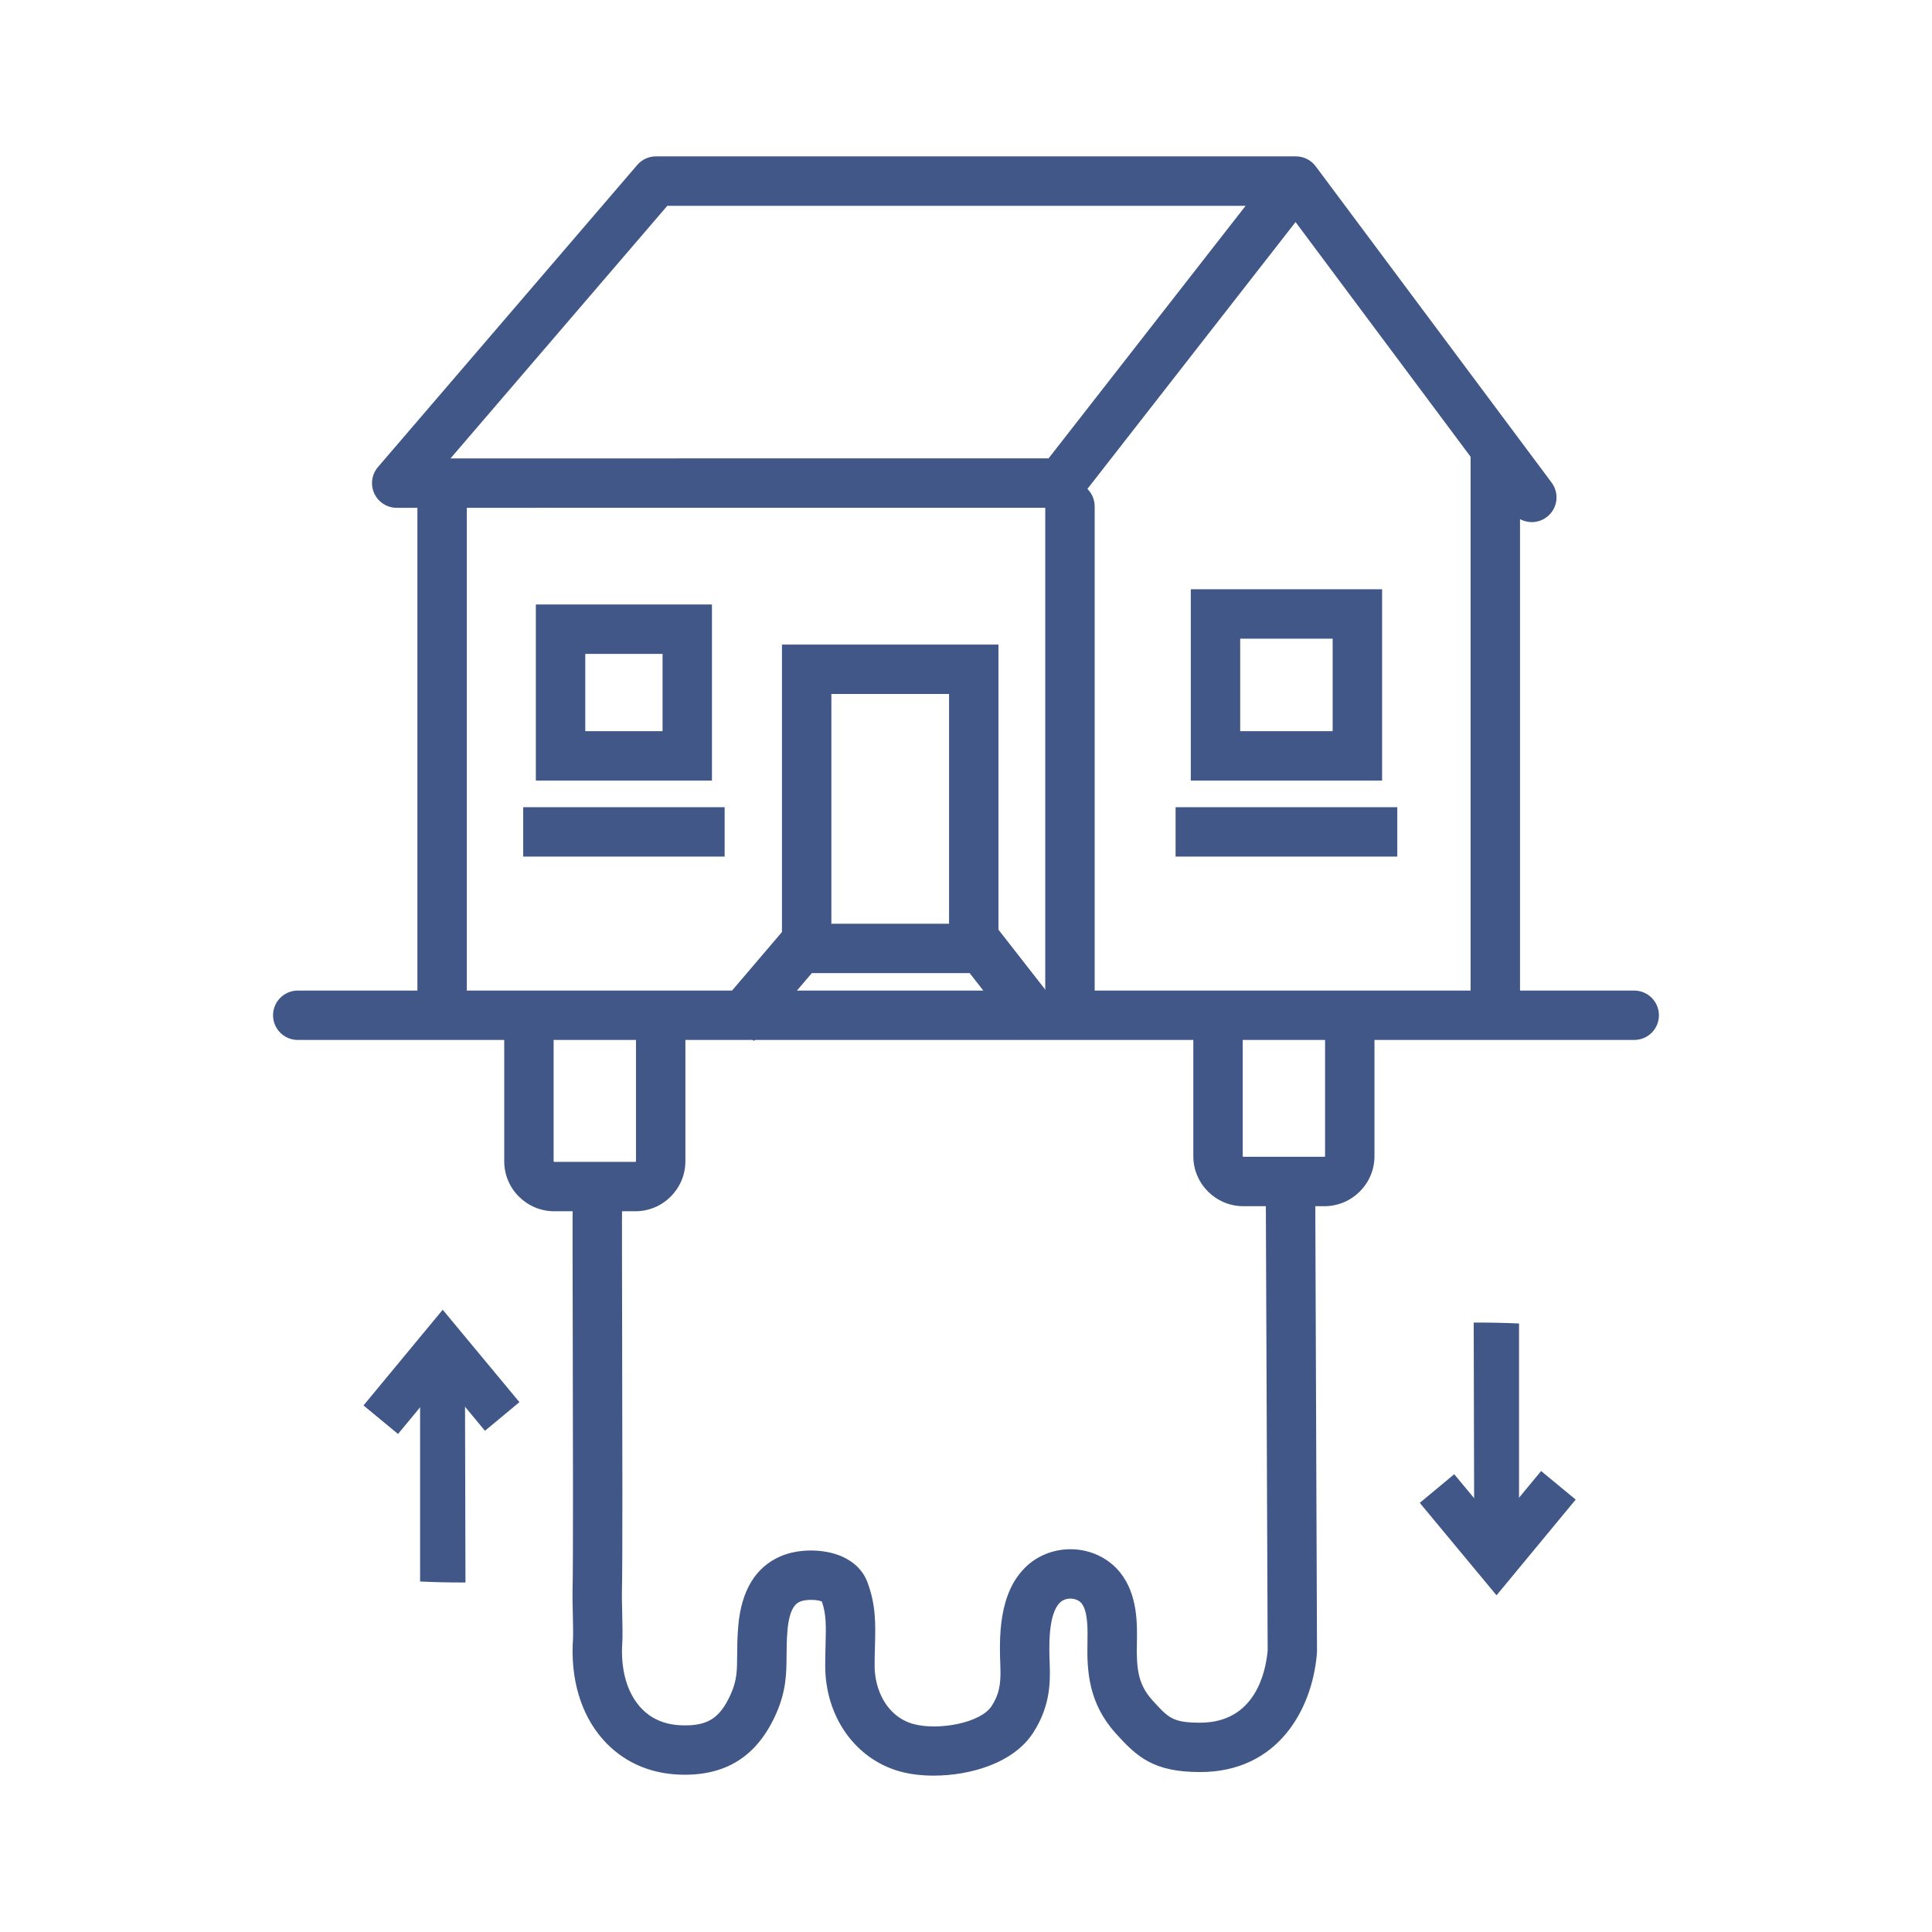 <?xml version="1.0" encoding="utf-8"?>
<!-- Generator: Adobe Illustrator 16.0.3, SVG Export Plug-In . SVG Version: 6.00 Build 0)  -->
<!DOCTYPE svg PUBLIC "-//W3C//DTD SVG 1.1//EN" "http://www.w3.org/Graphics/SVG/1.1/DTD/svg11.dtd">
<svg version="1.1" id="Layer_1" xmlns="http://www.w3.org/2000/svg" xmlns:xlink="http://www.w3.org/1999/xlink" x="0px" y="0px"
	 width="86.4px" height="86.4px" viewBox="0 0 86.4 86.4" enable-background="new 0 0 86.4 86.4" xml:space="preserve">
<g>
	<g>
		<path fill="#405788" d="M73.083,46.507H13.316c-0.61,0-1.105-0.493-1.105-1.103c0-0.61,0.495-1.105,1.105-1.105h59.767
			c0.611,0,1.105,0.495,1.105,1.105C74.188,46.014,73.694,46.507,73.083,46.507z"/>
	</g>
	<g>
		<path fill="#405788" d="M19.771,45.943c-0.611,0-1.105-0.497-1.105-1.106V21.968c0-0.609,0.494-1.105,1.105-1.105
			c0.609,0,1.104,0.496,1.104,1.105v22.869C20.875,45.446,20.38,45.943,19.771,45.943z"/>
	</g>
	<g>
		<path fill="#405788" d="M68.503,23.349c-0.338,0-0.67-0.154-0.889-0.444L57.938,9.93l-9.635,12.353
			c-0.209,0.267-0.529,0.424-0.869,0.424L17.743,22.71c-0.432,0-0.825-0.251-1.005-0.644c-0.181-0.391-0.115-0.853,0.165-1.18
			L28.497,7.379c0.21-0.246,0.516-0.386,0.838-0.386h28.618c0.35,0,0.678,0.165,0.885,0.444l10.551,14.145
			c0.365,0.49,0.264,1.181-0.225,1.546C68.966,23.277,68.733,23.349,68.503,23.349z M29.842,9.204l-9.696,11.297l26.747-0.003
			l8.811-11.294H29.842z"/>
	</g>
	<g>
		<rect x="65.765" y="20.182" fill="#405788" width="2.211" height="26.212"/>
	</g>
	<g>
		<path fill="#405788" d="M47.849,45.715c-0.609,0-1.105-0.492-1.105-1.104V22.646c0-0.61,0.496-1.104,1.105-1.104
			c0.611,0,1.105,0.494,1.105,1.104v21.965C48.954,45.223,48.46,45.715,47.849,45.715z"/>
	</g>
	<g>
		<polygon fill="#405788" points="44.651,42.318 42.442,42.318 42.442,31.035 37.179,31.035 37.179,42.318 34.97,42.318 
			34.97,28.826 44.651,28.826 		"/>
	</g>
	<g>
		<path fill="#405788" d="M31.839,34.908h-7.875v-7.875h7.875V34.908z M26.174,32.698h3.456v-3.455h-3.456V32.698z"/>
	</g>
	<g>
		<rect x="23.398" y="36.098" fill="#405788" width="9.008" height="2.209"/>
	</g>
	<g>
		<path fill="#405788" d="M61.808,34.908h-8.555v-8.556h8.555V34.908z M55.462,32.698h4.135v-4.136h-4.135V32.698z"/>
	</g>
	<g>
		<rect x="52.573" y="36.098" fill="#405788" width="9.914" height="2.209"/>
	</g>
	<g>
		<polygon fill="#405788" points="33.72,46.551 32.039,45.117 35.286,41.31 44.444,41.31 47.438,45.145 45.696,46.503 
			43.365,43.519 36.305,43.519 		"/>
	</g>
	<g>
		<g>
			<path fill="#405788" d="M41.752,79.407c-0.534,0-1.032-0.062-1.445-0.17c-2.032-0.536-3.399-2.439-3.403-4.738
				c0-0.355,0.008-0.674,0.016-0.968c0.021-0.818,0.035-1.328-0.166-1.91c-0.199-0.091-0.71-0.108-0.969,0.002
				c-0.13,0.056-0.475,0.204-0.568,1.281c-0.036,0.411-0.038,0.765-0.041,1.105c-0.005,0.833-0.011,1.621-0.489,2.678
				c-0.849,1.876-2.252,2.747-4.288,2.675c-1.383-0.048-2.575-0.595-3.444-1.583c-0.985-1.12-1.456-2.719-1.329-4.505
				c0.011-0.146-0.002-0.783-0.011-1.163c-0.01-0.454-0.017-0.743-0.011-0.909c0.032-1.267,0.02-6.987,0.009-11.584
				c-0.006-2.896-0.012-5.185-0.003-5.654c0.001-0.053,0.003-0.094,0.005-0.136c0.042-0.606,0.567-1.067,1.176-1.027
				c0.609,0.041,1.069,0.567,1.028,1.176l0,0.032c-0.008,0.44-0.002,2.836,0.003,5.604c0.01,4.609,0.023,10.349-0.01,11.646
				c-0.004,0.123,0.004,0.486,0.012,0.805c0.014,0.697,0.023,1.138,0.006,1.371c-0.085,1.188,0.193,2.216,0.785,2.888
				c0.462,0.527,1.088,0.808,1.862,0.833c1.159,0.039,1.711-0.306,2.196-1.378c0.286-0.63,0.289-1.063,0.293-1.781
				c0.002-0.367,0.005-0.784,0.049-1.282c0.137-1.59,0.777-2.641,1.899-3.121c0.796-0.34,1.912-0.34,2.71,0
				c0.568,0.242,0.972,0.644,1.167,1.162c0.384,1.024,0.363,1.864,0.338,2.835c-0.008,0.276-0.017,0.574-0.016,0.909
				c0.001,1.066,0.545,2.284,1.758,2.604c1.102,0.291,2.987-0.049,3.477-0.812c0.32-0.5,0.42-0.939,0.389-1.741
				c-0.045-1.251-0.123-3.347,1.211-4.547c0.578-0.519,1.365-0.776,2.164-0.713c0.781,0.063,1.502,0.437,1.975,1.024
				c0.801,0.993,0.773,2.33,0.754,3.214c-0.023,1.147,0.074,1.813,0.686,2.496c0.719,0.796,0.91,1.014,2.143,1.014
				c2.455,0,2.928-2.243,3.018-3.208c0,0,0-0.006,0.002-0.011L56.61,53.977c-0.002-0.61,0.492-1.107,1.102-1.109
				c0,0,0.002,0,0.004,0c0.607,0,1.102,0.493,1.105,1.1l0.076,19.854c0,0.085-0.004,0.128-0.012,0.206
				c-0.223,2.41-1.723,5.219-5.217,5.219c-2.068,0-2.811-0.66-3.785-1.746c-1.203-1.341-1.277-2.776-1.252-4.018
				c0.012-0.597,0.029-1.415-0.266-1.784c-0.094-0.115-0.252-0.19-0.432-0.206c-0.197-0.017-0.379,0.041-0.508,0.155
				c-0.566,0.509-0.512,2.013-0.48,2.821c0.035,0.915-0.031,1.915-0.738,3.015C45.327,78.855,43.375,79.407,41.752,79.407z"/>
		</g>
	</g>
	<g>
		<g>
			<g>
				<path fill="#405788" d="M20.816,70.77l-0.024-9.593c0-0.553-0.449-1.002-1.002-1.002c-0.554,0-1.003,0.449-1.003,1.002v9.548
					C19.458,70.756,19.958,70.77,20.816,70.77z"/>
			</g>
		</g>
		<g>
			<g>
				<polygon fill="#405788" points="17.8,64.128 16.256,62.852 19.798,58.572 23.229,62.705 21.688,63.985 19.8,61.711 				"/>
			</g>
		</g>
	</g>
	<g>
		<g>
			<g>
				<path fill="#405788" d="M65.905,59.145l0.023,9.591c0,0.556,0.449,1.003,1.004,1.003c0.553,0,1-0.447,1-1.003v-9.548
					C67.265,59.157,66.763,59.145,65.905,59.145z"/>
			</g>
		</g>
		<g>
			<g>
				<polygon fill="#405788" points="68.919,65.785 70.466,67.062 66.925,71.343 63.493,67.208 65.034,65.928 66.921,68.202 				"/>
			</g>
		</g>
	</g>
	<g>
		<path fill="#405788" d="M59.229,53.942h-3.625c-1.236,0-2.238-1.005-2.238-2.237v-5.892c0-0.611,0.494-1.104,1.104-1.104
			c0.611,0,1.105,0.493,1.105,1.104v5.892c0,0.015,0.014,0.027,0.029,0.027h3.625c0.014,0,0.029-0.013,0.029-0.027v-5.666
			c0-0.609,0.494-1.104,1.104-1.104c0.611,0,1.105,0.495,1.105,1.104v5.666C61.468,52.938,60.462,53.942,59.229,53.942z"/>
	</g>
	<g>
		<path fill="#405788" d="M28.413,54.168h-3.626c-1.234,0-2.238-1.002-2.238-2.237v-5.892c0-0.609,0.494-1.104,1.104-1.104
			c0.611,0,1.105,0.495,1.105,1.104v5.892c0,0.015,0.013,0.029,0.029,0.029h3.626c0.015,0,0.028-0.015,0.028-0.029v-5.664
			c0-0.611,0.494-1.105,1.104-1.105c0.611,0,1.106,0.494,1.106,1.105v5.664C30.65,53.166,29.646,54.168,28.413,54.168z"/>
	</g>
</g>
</svg>
